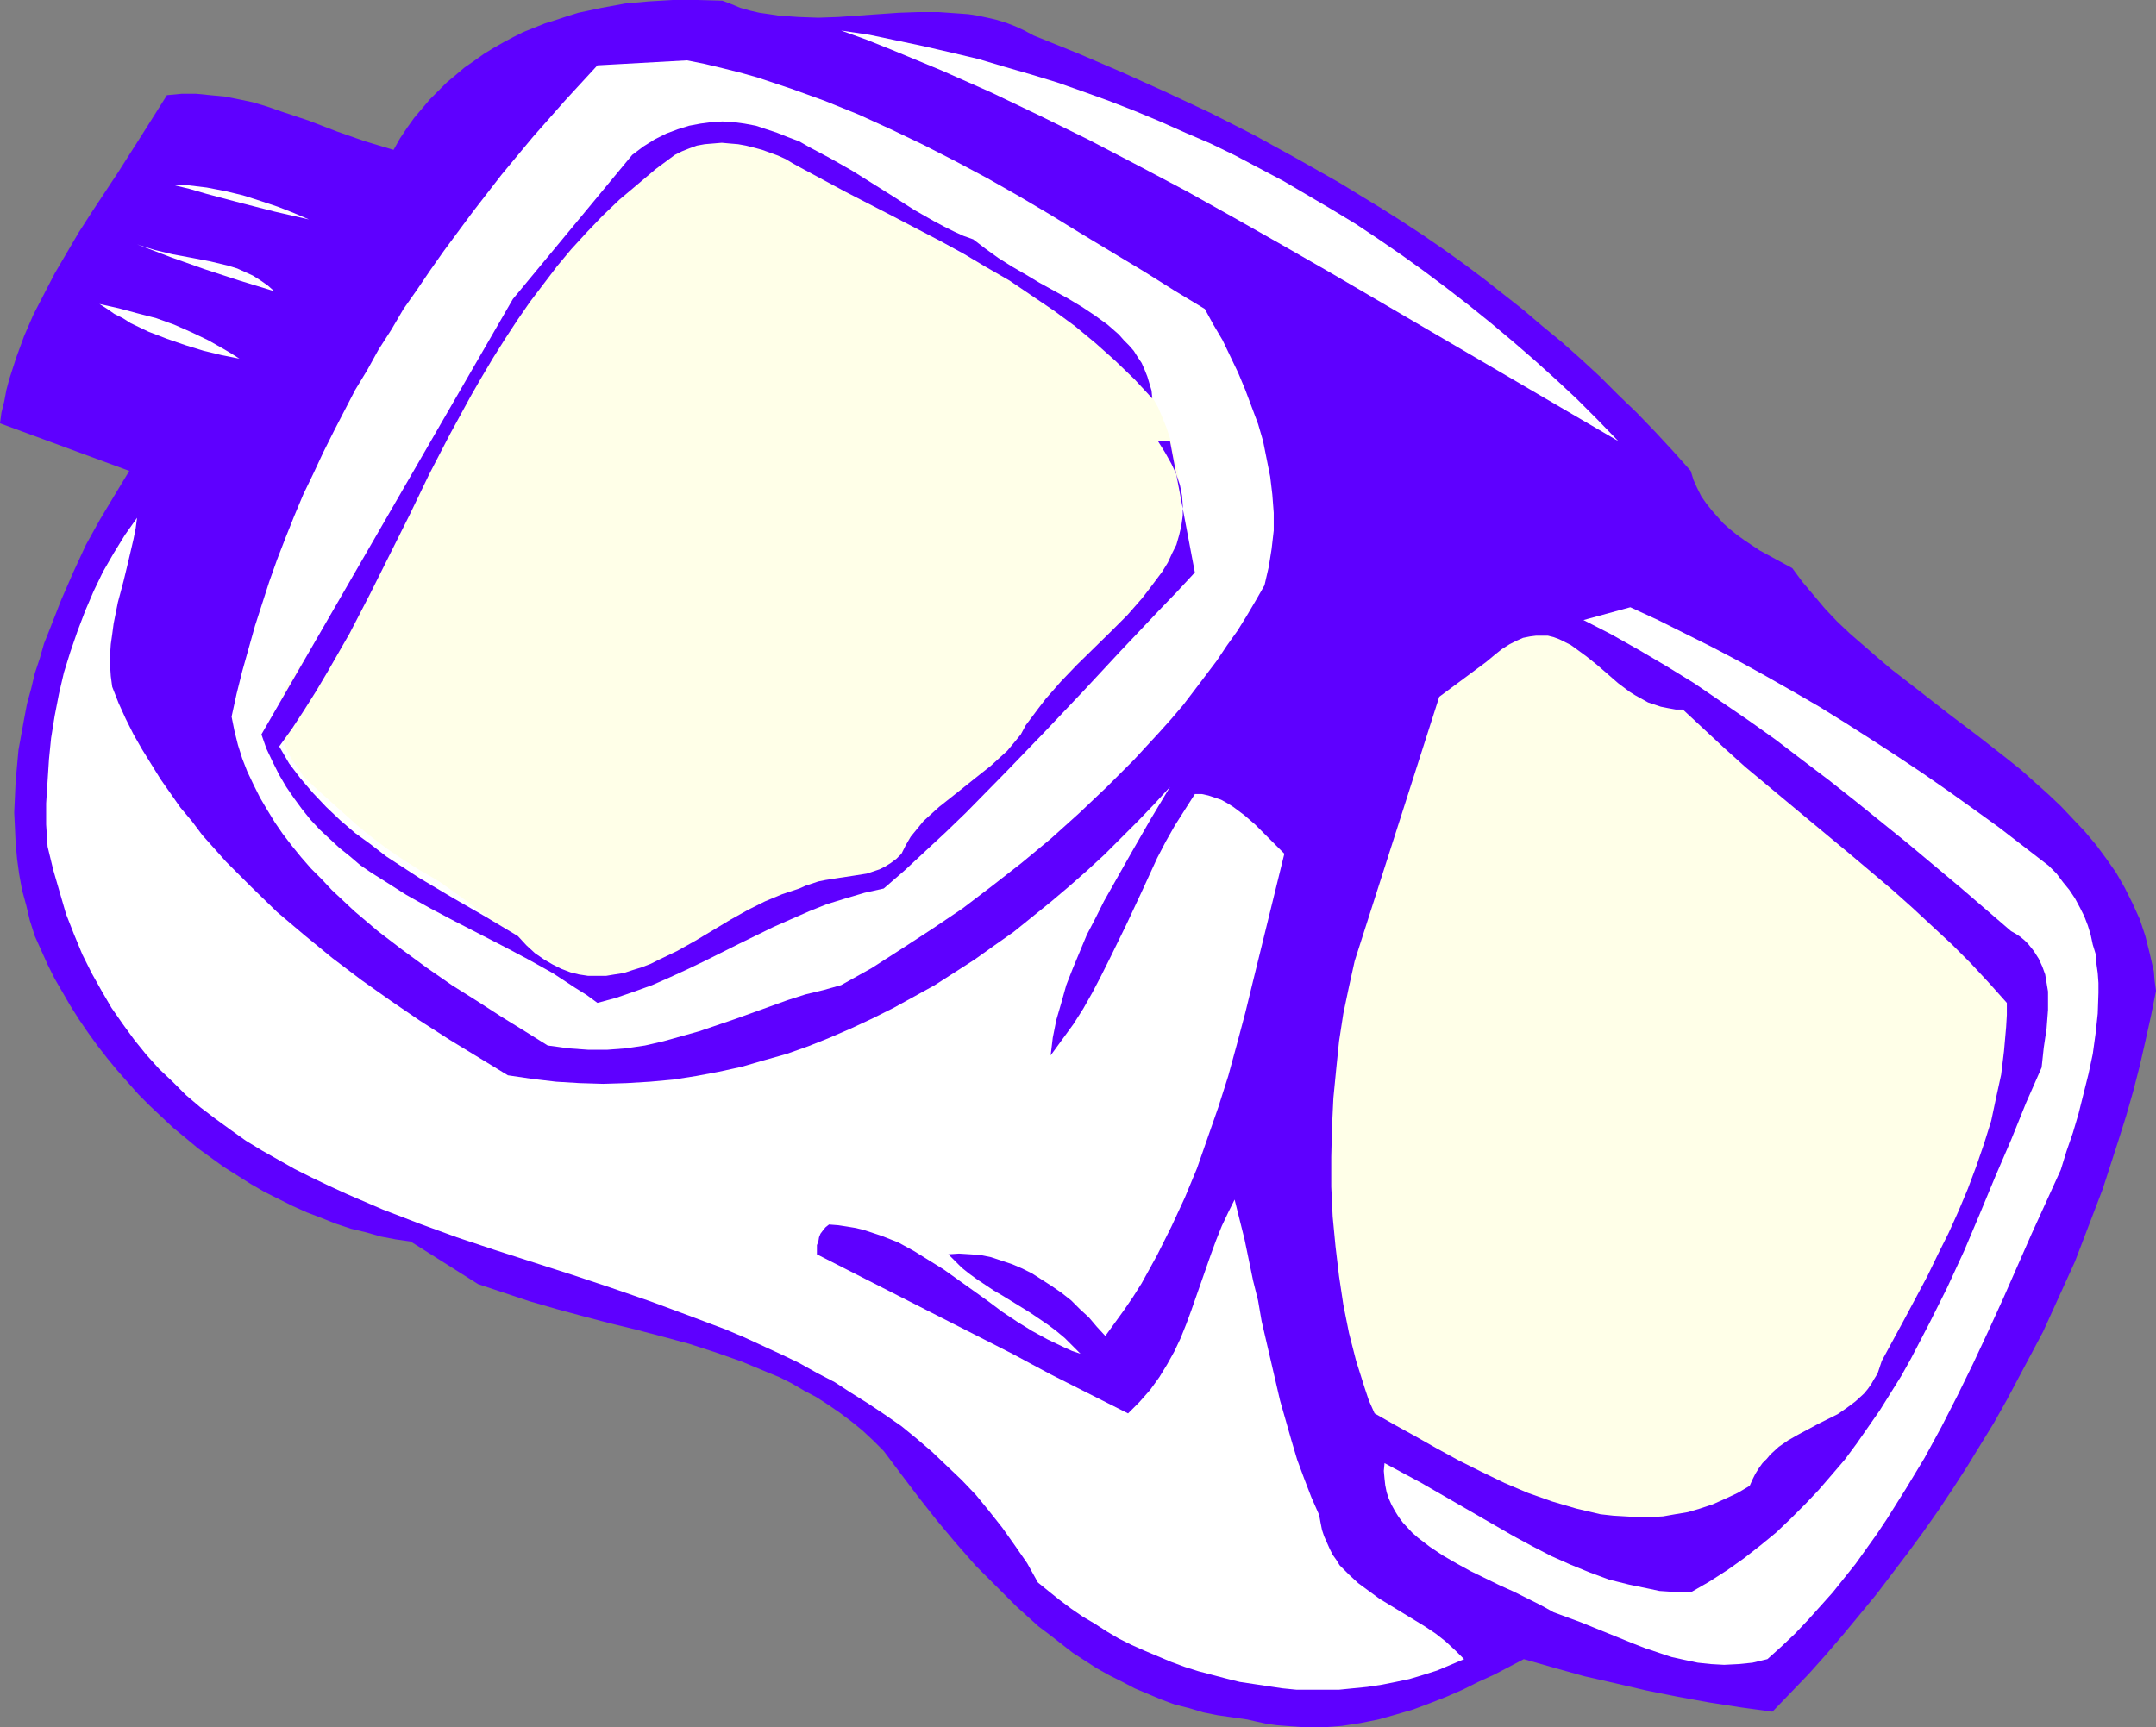 <?xml version="1.0" encoding="UTF-8" standalone="no"?>
<svg
   version="1.0"
   width="129.766mm"
   height="103.988mm"
   id="svg11"
   sodipodi:docname="Mask 09.wmf"
   xmlns:inkscape="http://www.inkscape.org/namespaces/inkscape"
   xmlns:sodipodi="http://sodipodi.sourceforge.net/DTD/sodipodi-0.dtd"
   xmlns="http://www.w3.org/2000/svg"
   xmlns:svg="http://www.w3.org/2000/svg">
  <rect width="100%" height="100%" fill="#808080" stroke="none"/>
  <sodipodi:namedview
     id="namedview11"
     pagecolor="#ffffff"
     bordercolor="#000000"
     borderopacity="0.25"
     inkscape:showpageshadow="2"
     inkscape:pageopacity="0.0"
     inkscape:pagecheckerboard="0"
     inkscape:deskcolor="#d1d1d1"
     inkscape:document-units="mm" />
  <defs
     id="defs1">
    <pattern
       id="WMFhbasepattern"
       patternUnits="userSpaceOnUse"
       width="6"
       height="6"
       x="0"
       y="0" />
  </defs>
  <path
     style="fill:#5e00ff;fill-opacity:1;fill-rule:evenodd;stroke:none"
     d="M 89.526,34.099 86.294,33.129 83.062,32.16 76.598,29.897 70.296,27.473 63.994,25.372 60.762,24.241 57.53,23.271 54.459,22.625 51.227,21.978 47.834,21.655 44.602,21.332 h -3.232 l -3.394,0.323 -2.747,4.363 -2.747,4.363 -5.656,8.888 -5.979,9.05 -2.909,4.525 -2.747,4.687 -2.747,4.687 -2.424,4.687 -2.424,4.687 -2.101,4.848 -1.778,4.848 -1.616,5.01 -0.646,2.424 -0.485,2.586 -0.646,2.586 L 0,96.317 l 29.411,10.828 -3.232,5.333 -3.394,5.656 -3.232,5.818 -2.909,6.303 -2.747,6.303 -2.586,6.626 -1.293,3.232 -0.97,3.394 -1.131,3.394 -0.808,3.394 -0.97,3.555 -0.646,3.394 -0.646,3.555 -0.646,3.555 -0.323,3.555 -0.323,3.555 -0.162,3.555 -0.162,3.555 0.162,3.394 0.162,3.555 0.323,3.555 0.485,3.555 0.646,3.555 0.97,3.555 0.808,3.394 1.131,3.555 1.454,3.232 1.454,3.232 1.616,3.232 1.778,3.071 1.778,3.071 1.939,3.071 2.101,3.071 2.101,2.909 2.262,2.909 2.262,2.747 2.424,2.747 2.424,2.747 2.586,2.586 2.747,2.586 2.586,2.424 2.747,2.262 2.909,2.424 2.909,2.101 2.909,2.101 3.07,1.939 3.07,1.939 3.07,1.778 3.232,1.616 3.232,1.616 3.232,1.454 3.394,1.293 3.232,1.293 3.394,1.131 3.394,0.808 3.394,0.97 3.394,0.646 3.394,0.485 15.352,9.696 5.818,1.939 5.818,1.939 6.141,1.778 5.979,1.616 6.141,1.616 5.979,1.454 6.141,1.616 5.979,1.616 5.979,1.939 5.979,2.101 5.818,2.424 2.747,1.131 2.909,1.454 2.747,1.616 2.747,1.454 2.747,1.778 2.586,1.778 2.586,1.939 2.586,2.101 2.424,2.262 2.424,2.424 3.878,5.171 4.04,5.333 4.202,5.333 4.202,5.01 4.525,5.171 4.686,4.687 4.686,4.687 5.01,4.525 2.586,1.939 5.171,4.04 2.747,1.778 2.747,1.778 2.909,1.616 2.909,1.454 2.747,1.454 3.07,1.293 3.07,1.293 3.07,1.131 3.232,0.808 3.232,0.97 3.232,0.646 3.394,0.485 3.394,0.485 2.101,0.485 2.262,0.485 2.262,0.323 2.101,0.162 4.363,0.323 h 4.202 l 4.202,-0.323 4.202,-0.646 4.04,-0.808 4.04,-1.131 3.878,-1.131 3.878,-1.454 3.717,-1.454 3.717,-1.616 3.555,-1.778 3.555,-1.616 3.394,-1.778 3.394,-1.778 6.787,1.939 6.949,1.939 7.11,1.616 6.949,1.616 7.272,1.454 7.11,1.293 7.272,1.131 7.11,0.97 4.202,-4.363 4.04,-4.202 4.04,-4.525 3.878,-4.525 3.878,-4.687 3.717,-4.525 3.555,-4.687 3.555,-4.687 3.555,-4.848 3.394,-4.848 3.232,-4.848 3.232,-5.01 6.141,-10.02 2.909,-5.171 2.747,-5.171 2.747,-5.171 2.747,-5.171 2.424,-5.333 2.424,-5.333 2.424,-5.333 2.101,-5.495 2.101,-5.495 2.101,-5.495 1.778,-5.495 1.778,-5.495 1.778,-5.656 1.616,-5.656 1.454,-5.656 1.293,-5.656 1.293,-5.818 1.131,-5.656 -0.323,-2.262 -0.162,-2.101 -0.97,-4.202 -0.97,-3.879 -1.293,-3.879 -1.616,-3.555 -1.778,-3.555 -1.939,-3.394 -2.262,-3.232 -2.262,-3.071 -2.586,-3.071 -2.747,-2.909 -2.747,-2.909 -2.909,-2.747 -3.07,-2.747 -3.07,-2.747 -3.232,-2.586 -6.626,-5.171 -6.626,-5.01 -6.626,-5.171 -6.464,-5.01 -3.232,-2.747 -6.141,-5.333 -2.909,-2.747 -2.747,-2.909 -2.586,-3.071 -2.586,-3.071 -2.262,-3.071 -3.878,-2.101 -3.555,-1.939 -3.394,-2.262 -1.778,-1.293 -1.616,-1.293 -1.454,-1.293 -1.293,-1.454 -1.293,-1.454 -1.293,-1.616 -1.131,-1.616 -0.97,-1.939 -0.808,-1.778 -0.646,-2.101 -4.04,-4.525 -4.04,-4.363 -4.202,-4.363 -4.202,-4.04 -4.202,-4.202 -4.202,-3.879 -4.363,-3.879 -4.525,-3.717 -4.363,-3.717 -4.525,-3.555 -4.525,-3.555 -4.525,-3.394 -4.525,-3.232 -4.686,-3.232 -4.686,-3.071 -4.848,-3.071 -9.534,-5.818 -9.696,-5.495 -9.696,-5.333 -9.858,-5.01 -10.019,-4.687 -10.019,-4.525 -10.181,-4.363 -10.019,-4.04 -2.101,-1.131 -2.101,-0.97 -2.101,-0.808 -2.101,-0.646 -2.101,-0.485 -2.262,-0.485 -2.101,-0.323 -2.262,-0.162 -4.525,-0.323 h -4.525 l -4.525,0.162 -9.211,0.646 -4.525,0.323 -4.525,0.162 -4.525,-0.162 -4.525,-0.323 -2.101,-0.323 -2.262,-0.323 -2.101,-0.485 -2.262,-0.646 -1.939,-0.808 -2.101,-0.808 L 158.691,0 h -5.656 l -5.494,0.323 -5.333,0.485 -5.333,0.97 -5.333,1.131 -2.586,0.808 -2.424,0.808 -2.586,0.808 -2.424,0.97 -2.424,0.97 -2.262,1.131 -2.424,1.293 -2.262,1.293 -2.101,1.293 -2.262,1.616 -2.101,1.454 -2.101,1.778 -1.939,1.616 -1.939,1.939 -1.939,1.939 -1.778,2.101 -1.778,2.101 -1.616,2.262 -1.616,2.424 z"
     id="path1" />
  <path
     style="fill:#ffffff;fill-opacity:1;fill-rule:evenodd;stroke:none"
     d="m 191.334,6.949 5.818,2.101 5.656,2.262 11.312,4.687 11.312,5.01 11.15,5.333 11.15,5.495 11.15,5.818 10.989,5.818 10.989,6.141 10.827,6.141 10.989,6.303 21.816,12.767 21.816,12.767 21.816,12.767 -4.686,-4.848 -4.686,-4.687 -4.848,-4.525 -4.848,-4.363 -4.848,-4.202 -5.01,-4.202 -5.01,-4.04 -5.01,-3.879 -5.171,-3.879 -5.171,-3.717 -5.171,-3.555 -5.333,-3.555 -5.333,-3.232 -5.494,-3.232 -5.494,-3.232 -5.494,-2.909 -5.494,-2.909 -5.656,-2.747 -5.656,-2.424 -5.818,-2.586 -5.818,-2.424 -5.818,-2.262 -5.818,-2.101 -5.979,-2.101 -5.818,-1.778 -6.141,-1.778 -5.979,-1.778 -6.141,-1.454 -6.302,-1.454 -6.141,-1.293 -6.141,-1.293 z"
     id="path2" />
  <path
     style="fill:#ffffff;fill-opacity:1;fill-rule:evenodd;stroke:none"
     d="m 135.905,14.868 -7.434,8.08 -7.272,8.242 -7.11,8.565 -6.626,8.565 -6.464,8.727 -3.07,4.363 -3.07,4.525 -3.07,4.363 -2.747,4.687 -2.909,4.525 -2.586,4.687 -2.747,4.525 -2.424,4.687 -2.424,4.687 -2.424,4.848 -2.262,4.848 -2.262,4.687 -2.101,5.01 -1.939,4.848 -1.939,5.01 -1.778,5.01 -1.616,5.01 -1.616,5.01 -1.454,5.171 -1.454,5.171 -1.293,5.171 -1.131,5.171 0.646,3.232 0.808,3.232 0.97,3.071 1.131,2.909 1.454,3.071 1.454,2.909 1.616,2.747 1.778,2.909 1.778,2.586 2.101,2.747 2.101,2.586 2.262,2.586 2.424,2.424 2.262,2.424 2.586,2.424 2.586,2.424 5.333,4.525 5.494,4.202 5.494,4.04 5.818,4.04 5.656,3.555 5.494,3.555 5.494,3.394 5.171,3.232 2.424,0.323 2.262,0.323 2.262,0.162 2.262,0.162 h 2.101 2.262 l 4.202,-0.323 4.363,-0.646 4.202,-0.97 4.04,-1.131 4.04,-1.131 8.08,-2.747 8.08,-2.909 4.04,-1.454 4.04,-1.293 4.04,-0.97 4.04,-1.131 6.949,-3.879 6.787,-4.363 6.949,-4.525 6.949,-4.687 6.787,-5.171 6.626,-5.171 6.626,-5.495 6.464,-5.818 6.302,-5.979 6.141,-6.141 5.818,-6.303 2.747,-3.071 2.747,-3.232 2.586,-3.394 5.01,-6.626 2.262,-3.394 2.424,-3.394 2.101,-3.394 2.101,-3.555 1.939,-3.394 0.97,-4.202 0.646,-4.04 0.485,-4.202 v -4.04 l -0.323,-4.202 -0.485,-4.04 -0.808,-4.04 -0.808,-4.04 -1.131,-3.879 -1.454,-3.879 -1.454,-3.879 -1.616,-3.879 -1.778,-3.717 -1.778,-3.717 -2.101,-3.555 -1.939,-3.555 -6.949,-4.202 -6.949,-4.363 -14.221,-8.565 -7.11,-4.363 -7.11,-4.202 -7.11,-4.04 -7.272,-3.879 -7.272,-3.717 -7.434,-3.555 -7.434,-3.394 -7.595,-3.071 -7.595,-2.747 -3.878,-1.293 -3.878,-1.293 -4.04,-1.131 -3.878,-0.97 -4.04,-0.97 -4.04,-0.808 z"
     id="path3" />
  <path
     style="fill:#ffffff;fill-opacity:1;fill-rule:evenodd;stroke:none"
     d="m 39.107,42.018 4.04,0.97 3.878,1.131 7.918,2.101 7.595,1.939 7.757,1.778 -3.394,-1.454 -3.717,-1.454 -3.878,-1.293 -4.04,-1.293 -4.04,-0.97 -4.202,-0.808 -4.04,-0.485 -1.939,-0.162 z"
     id="path4" />
  <path
     style="fill:#ffffff;fill-opacity:1;fill-rule:evenodd;stroke:none"
     d="m 31.189,55.593 7.595,2.909 7.757,2.747 7.918,2.586 7.918,2.424 -1.454,-1.293 -1.616,-1.131 -1.778,-1.131 -1.778,-0.808 -1.778,-0.808 -2.101,-0.646 -4.04,-0.97 -4.202,-0.808 -4.363,-0.808 -4.04,-0.97 -2.101,-0.646 z"
     id="path5" />
  <path
     style="fill:#ffffff;fill-opacity:1;fill-rule:evenodd;stroke:none"
     d="m 22.624,69.167 1.778,1.131 1.616,1.131 1.939,0.97 1.778,1.131 4.04,1.939 4.202,1.616 4.202,1.454 4.202,1.293 4.04,0.97 4.04,0.808 -1.778,-1.131 -1.616,-0.97 -3.717,-2.101 -3.717,-1.778 -4.04,-1.778 -4.04,-1.454 -4.363,-1.131 -4.202,-1.131 z"
     id="path6" />
  <path
     style="fill:#ffffff;fill-opacity:1;fill-rule:evenodd;stroke:none"
     d="m 10.827,192.635 1.293,5.333 1.454,5.01 1.454,5.01 1.778,4.525 1.939,4.687 2.101,4.202 2.262,4.04 2.262,3.879 2.586,3.717 2.586,3.555 2.747,3.394 2.909,3.232 3.07,2.909 3.07,3.071 3.232,2.747 3.394,2.586 3.555,2.586 3.394,2.424 3.717,2.262 3.717,2.101 3.717,2.101 3.878,1.939 4.04,1.939 3.878,1.778 8.242,3.555 8.403,3.232 8.403,3.071 8.726,2.909 17.614,5.656 8.726,2.909 8.888,3.071 8.726,3.232 8.565,3.232 4.202,1.778 4.202,1.939 4.202,1.939 4.04,1.939 4.04,2.262 4.04,2.101 3.717,2.424 3.878,2.424 3.878,2.586 3.717,2.586 3.555,2.909 3.394,2.909 3.394,3.232 3.394,3.232 3.232,3.394 2.909,3.555 3.07,3.879 2.747,3.879 2.909,4.202 2.424,4.363 2.586,2.101 2.424,1.939 2.586,1.939 2.586,1.778 2.747,1.616 2.747,1.778 2.747,1.616 2.909,1.454 2.909,1.293 3.07,1.293 3.07,1.293 3.07,1.131 3.07,0.97 3.07,0.808 3.07,0.808 3.232,0.808 3.232,0.485 3.232,0.485 3.232,0.485 3.232,0.323 h 3.232 3.232 3.232 l 3.232,-0.323 3.232,-0.323 3.232,-0.485 3.232,-0.646 3.07,-0.646 3.232,-0.97 3.07,-0.97 3.07,-1.293 3.07,-1.293 -1.939,-1.939 -2.262,-2.101 -2.262,-1.778 -2.424,-1.616 -10.342,-6.303 -2.424,-1.778 -2.424,-1.778 -2.101,-1.939 -2.101,-2.101 -0.808,-1.293 -0.808,-1.131 -0.646,-1.293 -0.646,-1.454 -0.646,-1.454 -0.485,-1.454 -0.323,-1.616 -0.323,-1.778 -1.778,-4.04 -1.616,-4.202 -1.616,-4.363 -1.293,-4.363 -1.293,-4.525 -1.293,-4.525 -2.101,-9.05 -2.101,-9.05 -0.808,-4.687 -1.131,-4.525 -1.939,-9.373 -2.262,-9.05 -1.454,2.909 -1.454,3.071 -1.293,3.232 -1.131,3.071 -4.525,12.928 -1.131,3.071 -1.293,3.232 -1.454,3.071 -1.616,2.909 -1.778,2.909 -2.101,2.909 -2.424,2.747 -1.293,1.293 -1.293,1.293 -17.614,-8.888 -8.726,-4.687 -8.888,-4.525 -17.776,-9.05 -17.776,-9.05 v -0.97 -1.131 l 0.323,-0.808 0.162,-0.97 0.323,-0.808 0.485,-0.646 0.646,-0.808 0.808,-0.646 2.101,0.162 2.101,0.323 1.939,0.323 1.939,0.485 1.939,0.646 1.939,0.646 3.717,1.454 3.555,1.939 3.394,2.101 3.394,2.101 3.394,2.424 3.394,2.424 3.394,2.424 3.232,2.424 3.394,2.262 3.394,2.101 3.555,1.939 3.717,1.778 1.778,0.808 1.939,0.646 -1.778,-1.778 -1.778,-1.778 -1.939,-1.616 -1.939,-1.454 -4.04,-2.747 -4.202,-2.586 -2.101,-1.293 -1.939,-1.131 -3.878,-2.586 -1.778,-1.293 -1.616,-1.293 -1.616,-1.616 -1.454,-1.454 2.424,-0.162 2.586,0.162 2.262,0.162 2.424,0.485 2.424,0.808 2.424,0.808 2.262,0.97 2.262,1.131 2.262,1.454 2.262,1.454 2.101,1.454 2.262,1.778 1.939,1.939 2.101,1.939 1.778,2.101 1.939,2.101 2.101,-2.909 2.101,-2.909 2.101,-3.071 1.939,-3.071 1.778,-3.232 1.778,-3.232 3.232,-6.464 3.07,-6.626 2.747,-6.626 2.424,-6.949 2.424,-6.949 2.262,-7.111 1.939,-7.111 1.939,-7.272 1.778,-7.272 7.11,-28.928 -2.101,-2.101 -2.262,-2.262 -2.262,-2.262 -2.424,-2.101 -1.293,-0.97 -1.293,-0.97 -1.293,-0.808 -1.454,-0.808 -1.454,-0.485 -1.454,-0.485 -1.454,-0.323 h -1.616 l -2.262,3.555 -2.262,3.555 -2.101,3.717 -1.939,3.717 -3.555,7.757 -3.555,7.596 -3.717,7.596 -1.939,3.879 -1.939,3.717 -2.101,3.717 -2.262,3.555 -2.586,3.555 -2.586,3.555 0.485,-4.04 0.808,-4.04 1.131,-3.879 1.131,-4.04 1.454,-3.717 1.616,-3.879 1.616,-3.879 1.939,-3.717 1.939,-3.879 2.101,-3.717 4.202,-7.434 4.363,-7.595 4.363,-7.272 -3.555,3.879 -3.717,3.879 -3.878,3.879 -3.717,3.717 -4.04,3.717 -4.04,3.555 -4.202,3.555 -4.202,3.394 -4.202,3.394 -4.363,3.071 -4.525,3.232 -4.525,2.909 -4.525,2.909 -4.686,2.586 -4.686,2.586 -4.848,2.424 -4.848,2.262 -4.848,2.101 -4.848,1.939 -5.01,1.778 -5.171,1.454 -5.01,1.454 -5.171,1.131 -5.171,0.97 -5.171,0.808 -5.333,0.485 -5.333,0.323 -5.333,0.162 -5.333,-0.162 -5.333,-0.323 -5.494,-0.646 -5.494,-0.808 -6.626,-4.04 -6.626,-4.04 -6.787,-4.363 -6.626,-4.525 -6.626,-4.687 -6.626,-5.01 -6.302,-5.171 -6.302,-5.333 -5.818,-5.656 -2.909,-2.909 -2.909,-2.909 -2.586,-2.909 -2.747,-3.071 -2.424,-3.232 -2.586,-3.071 -2.262,-3.232 -2.262,-3.232 -2.101,-3.394 -2.101,-3.394 -1.939,-3.394 -1.778,-3.555 -1.616,-3.555 -1.454,-3.717 -0.323,-2.424 -0.162,-2.424 v -2.424 l 0.162,-2.424 0.323,-2.262 0.323,-2.424 0.97,-4.848 1.293,-4.848 1.131,-4.687 1.131,-4.848 0.485,-2.424 0.323,-2.424 -2.747,3.879 -2.586,4.202 -2.424,4.202 -2.101,4.363 -1.939,4.525 -1.778,4.687 -1.616,4.687 -1.454,4.687 -1.131,4.848 -0.97,5.01 -0.808,5.01 -0.485,4.848 -0.323,5.01 -0.323,5.01 v 4.848 z"
     id="path7" />
  <path
     style="fill:#ffffff;fill-opacity:1;fill-rule:evenodd;stroke:none"
     d="m 360.206,141.082 6.302,3.232 6.302,3.555 6.302,3.717 6.302,3.879 6.141,4.202 6.141,4.202 6.141,4.363 6.141,4.687 5.979,4.525 6.141,4.848 11.797,9.535 11.958,10.02 11.635,10.02 1.131,0.646 0.97,0.646 0.97,0.808 0.808,0.808 1.293,1.616 1.131,1.778 0.808,1.778 0.646,1.778 0.323,1.939 0.323,1.939 v 2.101 2.101 l -0.323,4.202 -0.646,4.363 -0.485,4.525 -3.555,8.08 -3.394,8.404 -3.555,8.242 -3.555,8.565 -3.555,8.404 -3.878,8.404 -4.04,8.08 -2.101,4.04 -2.101,4.04 -2.262,4.04 -2.424,3.879 -2.424,3.879 -2.586,3.717 -2.586,3.717 -2.747,3.717 -2.909,3.394 -3.07,3.555 -3.07,3.232 -3.232,3.232 -3.394,3.232 -3.555,2.909 -3.717,2.909 -3.878,2.747 -4.04,2.586 -4.202,2.424 h -2.424 l -2.262,-0.162 -2.424,-0.162 -2.262,-0.485 -4.686,-0.97 -4.525,-1.131 -4.363,-1.616 -4.363,-1.778 -4.363,-1.939 -4.363,-2.262 -4.202,-2.262 -4.202,-2.424 -8.403,-4.848 -8.403,-4.848 -4.202,-2.262 -4.202,-2.262 -0.162,1.778 0.162,1.778 0.162,1.454 0.323,1.616 0.485,1.454 0.646,1.454 0.808,1.454 0.808,1.293 0.97,1.293 2.101,2.262 1.293,1.131 2.747,2.101 2.909,1.939 3.07,1.778 3.232,1.778 6.626,3.232 3.232,1.454 3.232,1.616 2.909,1.454 2.909,1.616 3.07,1.131 3.07,1.131 5.979,2.424 5.979,2.424 2.909,1.131 2.909,0.97 2.909,0.97 2.909,0.646 3.07,0.646 3.07,0.323 2.909,0.162 3.232,-0.162 3.232,-0.323 3.394,-0.808 3.232,-2.909 3.07,-2.909 2.909,-3.071 2.909,-3.232 2.747,-3.071 2.586,-3.232 2.586,-3.232 2.424,-3.394 2.424,-3.394 2.262,-3.394 4.363,-6.949 4.202,-6.949 3.878,-7.111 3.717,-7.272 3.555,-7.272 3.394,-7.272 3.394,-7.434 6.464,-14.706 6.626,-14.545 1.293,-4.202 1.454,-4.202 1.293,-4.363 1.131,-4.525 1.131,-4.525 0.97,-4.525 0.646,-4.687 0.485,-4.525 0.162,-4.687 v -2.262 l -0.162,-2.262 -0.323,-2.262 -0.162,-2.101 -0.646,-2.101 -0.485,-2.262 -0.646,-2.101 -0.808,-2.101 -0.97,-1.939 -1.131,-2.101 -1.293,-1.939 -1.454,-1.778 -1.454,-1.939 -1.778,-1.778 -5.656,-4.363 -5.656,-4.363 -5.818,-4.202 -5.656,-4.04 -5.818,-4.04 -5.818,-3.879 -5.979,-3.879 -5.818,-3.717 -5.979,-3.717 -6.141,-3.555 -5.979,-3.394 -6.141,-3.394 -6.141,-3.232 -6.141,-3.071 -6.141,-3.071 -6.302,-2.909 z"
     id="path8" />
  <path
     style="fill:#ffffe8;fill-opacity:1;fill-rule:evenodd;stroke:none"
     d="m 308.171,218.653 -1.293,5.818 -1.293,6.141 -0.97,6.303 -0.646,6.303 -0.646,6.626 -0.323,6.787 -0.162,6.626 v 6.787 l 0.323,6.787 0.646,6.787 0.808,6.787 0.97,6.464 1.293,6.464 1.616,6.303 0.97,3.071 0.97,3.071 0.97,2.909 1.293,2.909 4.525,2.586 4.686,2.586 4.848,2.747 5.01,2.747 5.171,2.586 5.333,2.586 5.333,2.262 2.747,0.97 2.747,0.97 5.494,1.616 2.747,0.646 2.747,0.646 2.909,0.323 2.747,0.162 2.747,0.162 h 2.909 l 2.909,-0.162 2.747,-0.485 2.909,-0.485 2.747,-0.808 2.909,-0.97 2.909,-1.293 2.747,-1.293 2.747,-1.616 0.646,-1.454 0.646,-1.293 0.808,-1.293 0.808,-1.131 0.97,-0.97 0.808,-0.97 1.939,-1.778 2.101,-1.454 2.262,-1.293 4.525,-2.424 4.525,-2.262 2.101,-1.454 1.939,-1.454 1.939,-1.778 0.808,-0.97 0.808,-1.131 0.646,-1.131 0.808,-1.293 0.485,-1.454 0.485,-1.454 5.171,-9.535 5.171,-9.696 2.424,-5.01 2.424,-4.848 2.262,-5.01 2.101,-5.01 1.939,-5.171 1.778,-5.171 1.616,-5.171 1.131,-5.333 1.131,-5.171 0.646,-5.333 0.485,-5.495 0.162,-2.747 v -2.747 l -4.04,-4.525 -4.202,-4.525 -4.202,-4.202 -4.525,-4.202 -4.525,-4.202 -4.525,-4.04 -9.373,-7.919 -9.534,-7.919 -9.696,-8.08 -4.848,-4.04 -4.848,-4.363 -4.686,-4.363 -4.686,-4.363 h -1.616 l -1.778,-0.323 -1.616,-0.323 -1.454,-0.485 -1.454,-0.485 -1.454,-0.808 -1.454,-0.808 -1.293,-0.808 -2.586,-1.939 -2.424,-2.101 -2.424,-2.101 -2.424,-1.939 -2.424,-1.778 -1.131,-0.808 -1.293,-0.646 -1.293,-0.646 -1.293,-0.485 -1.293,-0.323 h -1.293 -1.454 l -1.293,0.162 -1.616,0.323 -1.454,0.646 -1.616,0.808 -1.778,1.131 -1.616,1.293 -1.939,1.616 -10.666,7.919 z"
     id="path9" />
  <path
     style="fill:#ffffe8;fill-opacity:1;fill-rule:evenodd;stroke:none"
     d="m 121.361,64.804 0.808,-1.293 0.808,-1.131 0.323,-0.485 0.323,-0.323 0.323,-0.323 h 0.323 l 1.939,-1.778 1.778,-1.778 1.778,-1.778 1.454,-1.778 2.262,-1.939 2.262,-2.101 4.04,-4.363 4.04,-4.525 2.101,-2.101 2.262,-1.939 1.616,-1.131 1.778,-0.97 1.616,-0.808 1.778,-0.646 1.778,-0.485 1.778,-0.485 1.778,-0.162 1.778,-0.323 h 1.939 1.778 l 3.555,0.323 3.717,0.485 3.394,0.808 0.808,0.162 0.808,0.485 1.616,0.97 1.616,1.131 0.808,0.323 0.808,0.323 4.363,2.586 4.525,2.586 8.888,4.848 8.726,5.01 4.525,2.747 4.363,2.747 2.262,0.97 2.424,0.97 2.262,0.97 1.131,0.646 1.131,0.808 2.262,1.616 2.262,1.454 4.686,2.586 2.424,1.293 2.262,1.454 2.262,1.616 2.262,1.939 4.363,3.555 4.525,3.717 2.101,1.939 1.939,2.262 1.778,2.262 0.808,1.293 0.646,1.293 1.293,2.262 0.97,2.262 0.97,2.424 0.808,2.424 0.646,2.424 0.646,2.424 0.485,2.424 0.323,2.586 0.323,2.424 0.162,2.586 -0.162,2.586 -0.162,2.586 -0.162,2.424 -0.485,2.586 -0.646,2.586 -0.646,2.586 -0.646,1.939 -0.97,1.939 -0.97,1.616 -1.293,1.616 -1.454,1.454 -1.616,1.454 -3.394,2.586 -3.555,2.586 -3.555,2.747 -1.616,1.454 -1.616,1.616 -1.293,1.778 -1.293,1.939 -3.232,4.202 -3.232,4.202 -1.939,2.586 -1.939,2.424 -3.878,4.525 -4.04,4.363 -4.04,4.04 -4.202,4.04 -4.363,3.879 -8.888,7.434 -1.293,0.97 -1.454,0.646 -1.454,0.485 -1.454,0.323 -1.454,0.162 -1.454,0.323 -1.454,0.162 -1.293,0.485 -20.2,9.535 -20.2,9.535 -2.586,1.293 -2.909,1.131 -2.747,0.808 -2.909,0.646 -2.747,0.323 h -1.293 l -1.293,-0.162 h -1.131 l -1.293,-0.323 -1.131,-0.323 -1.131,-0.485 -2.262,-1.293 -2.424,-1.293 -4.525,-2.909 -4.202,-3.071 -8.565,-6.464 -4.363,-3.232 -4.363,-3.071 -2.424,-1.454 -2.262,-1.293 -3.555,-2.262 -3.555,-2.424 -3.232,-2.424 -3.394,-2.747 -6.141,-5.495 -3.232,-2.909 -3.07,-2.909 -1.131,-1.778 -1.293,-1.778 -1.131,-1.939 -0.323,-0.808 -0.323,-0.808 -0.485,-1.616 -0.485,-1.778 -0.323,-1.778 -0.162,-1.778 0.162,-1.616 0.162,-1.616 0.323,-1.454 0.808,-1.131 1.131,-2.101 1.293,-1.939 1.293,-1.778 1.454,-1.939 1.293,-1.778 1.293,-1.778 1.131,-1.778 0.97,-1.778 1.454,-2.586 1.454,-2.747 1.616,-2.586 0.808,-1.293 0.97,-1.454 2.586,-3.232 2.262,-3.394 2.262,-3.394 2.101,-3.394 4.04,-6.949 3.717,-7.111 3.717,-7.111 3.555,-7.272 3.878,-7.272 3.717,-7.434 0.97,-1.293 0.97,-1.293 2.101,-2.262 2.262,-2.424 z"
     id="path10" />
  <path
     style="fill:#5e00ff;fill-opacity:1;fill-rule:evenodd;stroke:none"
     d="M 116.675,68.036 59.469,167.101 v 0 l 1.131,3.232 1.454,3.071 1.454,2.909 1.616,2.747 1.778,2.586 1.778,2.424 1.939,2.424 2.101,2.262 2.262,2.101 2.262,2.101 2.424,1.939 2.262,1.939 2.586,1.778 2.586,1.616 5.333,3.394 5.494,3.071 5.494,2.909 5.656,2.909 5.656,2.909 5.494,2.909 5.494,3.071 5.171,3.394 2.586,1.616 2.424,1.778 4.202,-1.131 4.202,-1.454 4.04,-1.454 4.04,-1.778 3.878,-1.778 4.04,-1.939 7.757,-3.879 7.918,-3.879 4.04,-1.778 4.04,-1.778 4.04,-1.616 4.202,-1.293 4.363,-1.293 4.363,-0.97 4.848,-4.202 4.686,-4.363 4.525,-4.202 4.686,-4.525 9.05,-9.212 8.888,-9.212 8.726,-9.212 8.565,-9.212 8.565,-9.05 4.202,-4.363 4.04,-4.363 -5.656,-29.897 h -2.747 l 0.808,1.293 0.808,1.293 1.454,2.586 1.131,2.424 0.808,2.424 0.485,2.424 0.162,2.262 v 2.262 l -0.323,2.262 -0.485,2.101 -0.646,2.262 -0.97,1.939 -0.97,2.101 -1.293,2.101 -1.454,1.939 -1.454,1.939 -1.616,2.101 -3.394,3.879 -3.717,3.717 -7.757,7.596 -3.717,3.879 -3.394,3.879 -1.616,2.101 -1.454,1.939 -1.454,1.939 -1.131,2.101 -1.454,1.778 -1.616,1.939 -1.778,1.616 -1.939,1.778 -3.878,3.071 -4.04,3.232 -3.878,3.071 -1.778,1.616 -1.778,1.616 -1.454,1.778 -1.454,1.778 -1.131,1.939 -0.97,1.939 -1.131,1.131 -1.293,0.97 -1.293,0.808 -1.293,0.646 -1.454,0.485 -1.454,0.485 -3.07,0.485 -3.232,0.485 -3.07,0.485 -1.616,0.323 -1.454,0.485 -1.454,0.485 -1.454,0.646 -1.939,0.646 -1.939,0.646 -1.939,0.808 -1.939,0.808 -3.878,1.939 -4.04,2.262 -4.04,2.424 -4.04,2.424 -4.04,2.262 -4.04,1.939 -1.939,0.97 -2.101,0.808 -2.101,0.646 -1.939,0.646 -2.101,0.323 -1.939,0.323 h -2.101 -1.939 l -2.101,-0.323 -1.939,-0.485 -2.101,-0.808 -1.939,-0.97 -1.939,-1.131 -2.101,-1.454 -1.939,-1.778 -1.939,-2.101 -7.272,-4.363 -7.595,-4.363 -7.595,-4.525 -3.717,-2.424 -3.717,-2.424 -3.555,-2.747 -3.555,-2.586 -3.394,-2.909 -3.232,-3.071 -2.909,-3.071 -2.909,-3.394 -2.586,-3.394 -2.262,-3.879 2.909,-4.04 2.747,-4.202 2.747,-4.363 2.586,-4.363 5.01,-8.727 4.686,-9.05 9.05,-18.1 4.363,-9.05 4.686,-9.05 4.848,-8.888 2.424,-4.202 2.586,-4.363 2.747,-4.363 2.747,-4.202 2.909,-4.202 3.07,-4.04 3.07,-4.04 3.232,-3.879 3.555,-3.879 3.555,-3.717 3.878,-3.717 4.04,-3.394 4.202,-3.555 4.363,-3.232 1.616,-0.808 1.616,-0.646 1.778,-0.646 1.778,-0.323 1.939,-0.162 1.939,-0.162 1.778,0.162 1.939,0.162 1.778,0.323 1.939,0.485 1.778,0.485 1.778,0.646 1.778,0.646 1.778,0.808 1.616,0.97 1.454,0.808 10.504,5.656 10.666,5.495 10.827,5.656 5.333,2.909 5.171,3.071 5.333,3.071 5.01,3.394 5.01,3.394 4.848,3.555 4.686,3.879 4.525,4.04 4.363,4.202 4.04,4.363 -0.162,-1.778 -0.485,-1.616 -0.485,-1.616 -0.646,-1.616 -0.646,-1.454 -0.97,-1.454 -0.808,-1.293 -1.131,-1.293 -1.131,-1.131 -1.131,-1.293 -2.586,-2.262 -2.909,-2.101 -2.909,-1.939 -3.232,-1.939 -6.464,-3.555 -3.232,-1.939 -3.07,-1.778 -3.07,-1.939 -2.909,-2.101 -2.747,-2.101 -2.262,-0.808 -2.101,-0.97 -2.262,-1.131 -2.424,-1.293 -4.525,-2.586 -4.525,-2.909 -9.534,-5.979 -4.848,-2.747 -4.848,-2.586 -2.262,-1.293 -2.586,-0.97 -2.424,-0.97 -2.424,-0.808 -2.424,-0.808 -2.586,-0.485 -2.424,-0.323 -2.586,-0.162 -2.586,0.162 -2.424,0.323 -2.586,0.485 -2.586,0.808 -2.586,0.97 -2.586,1.293 -2.586,1.616 -2.586,1.939 z"
     id="path11" />
</svg>
